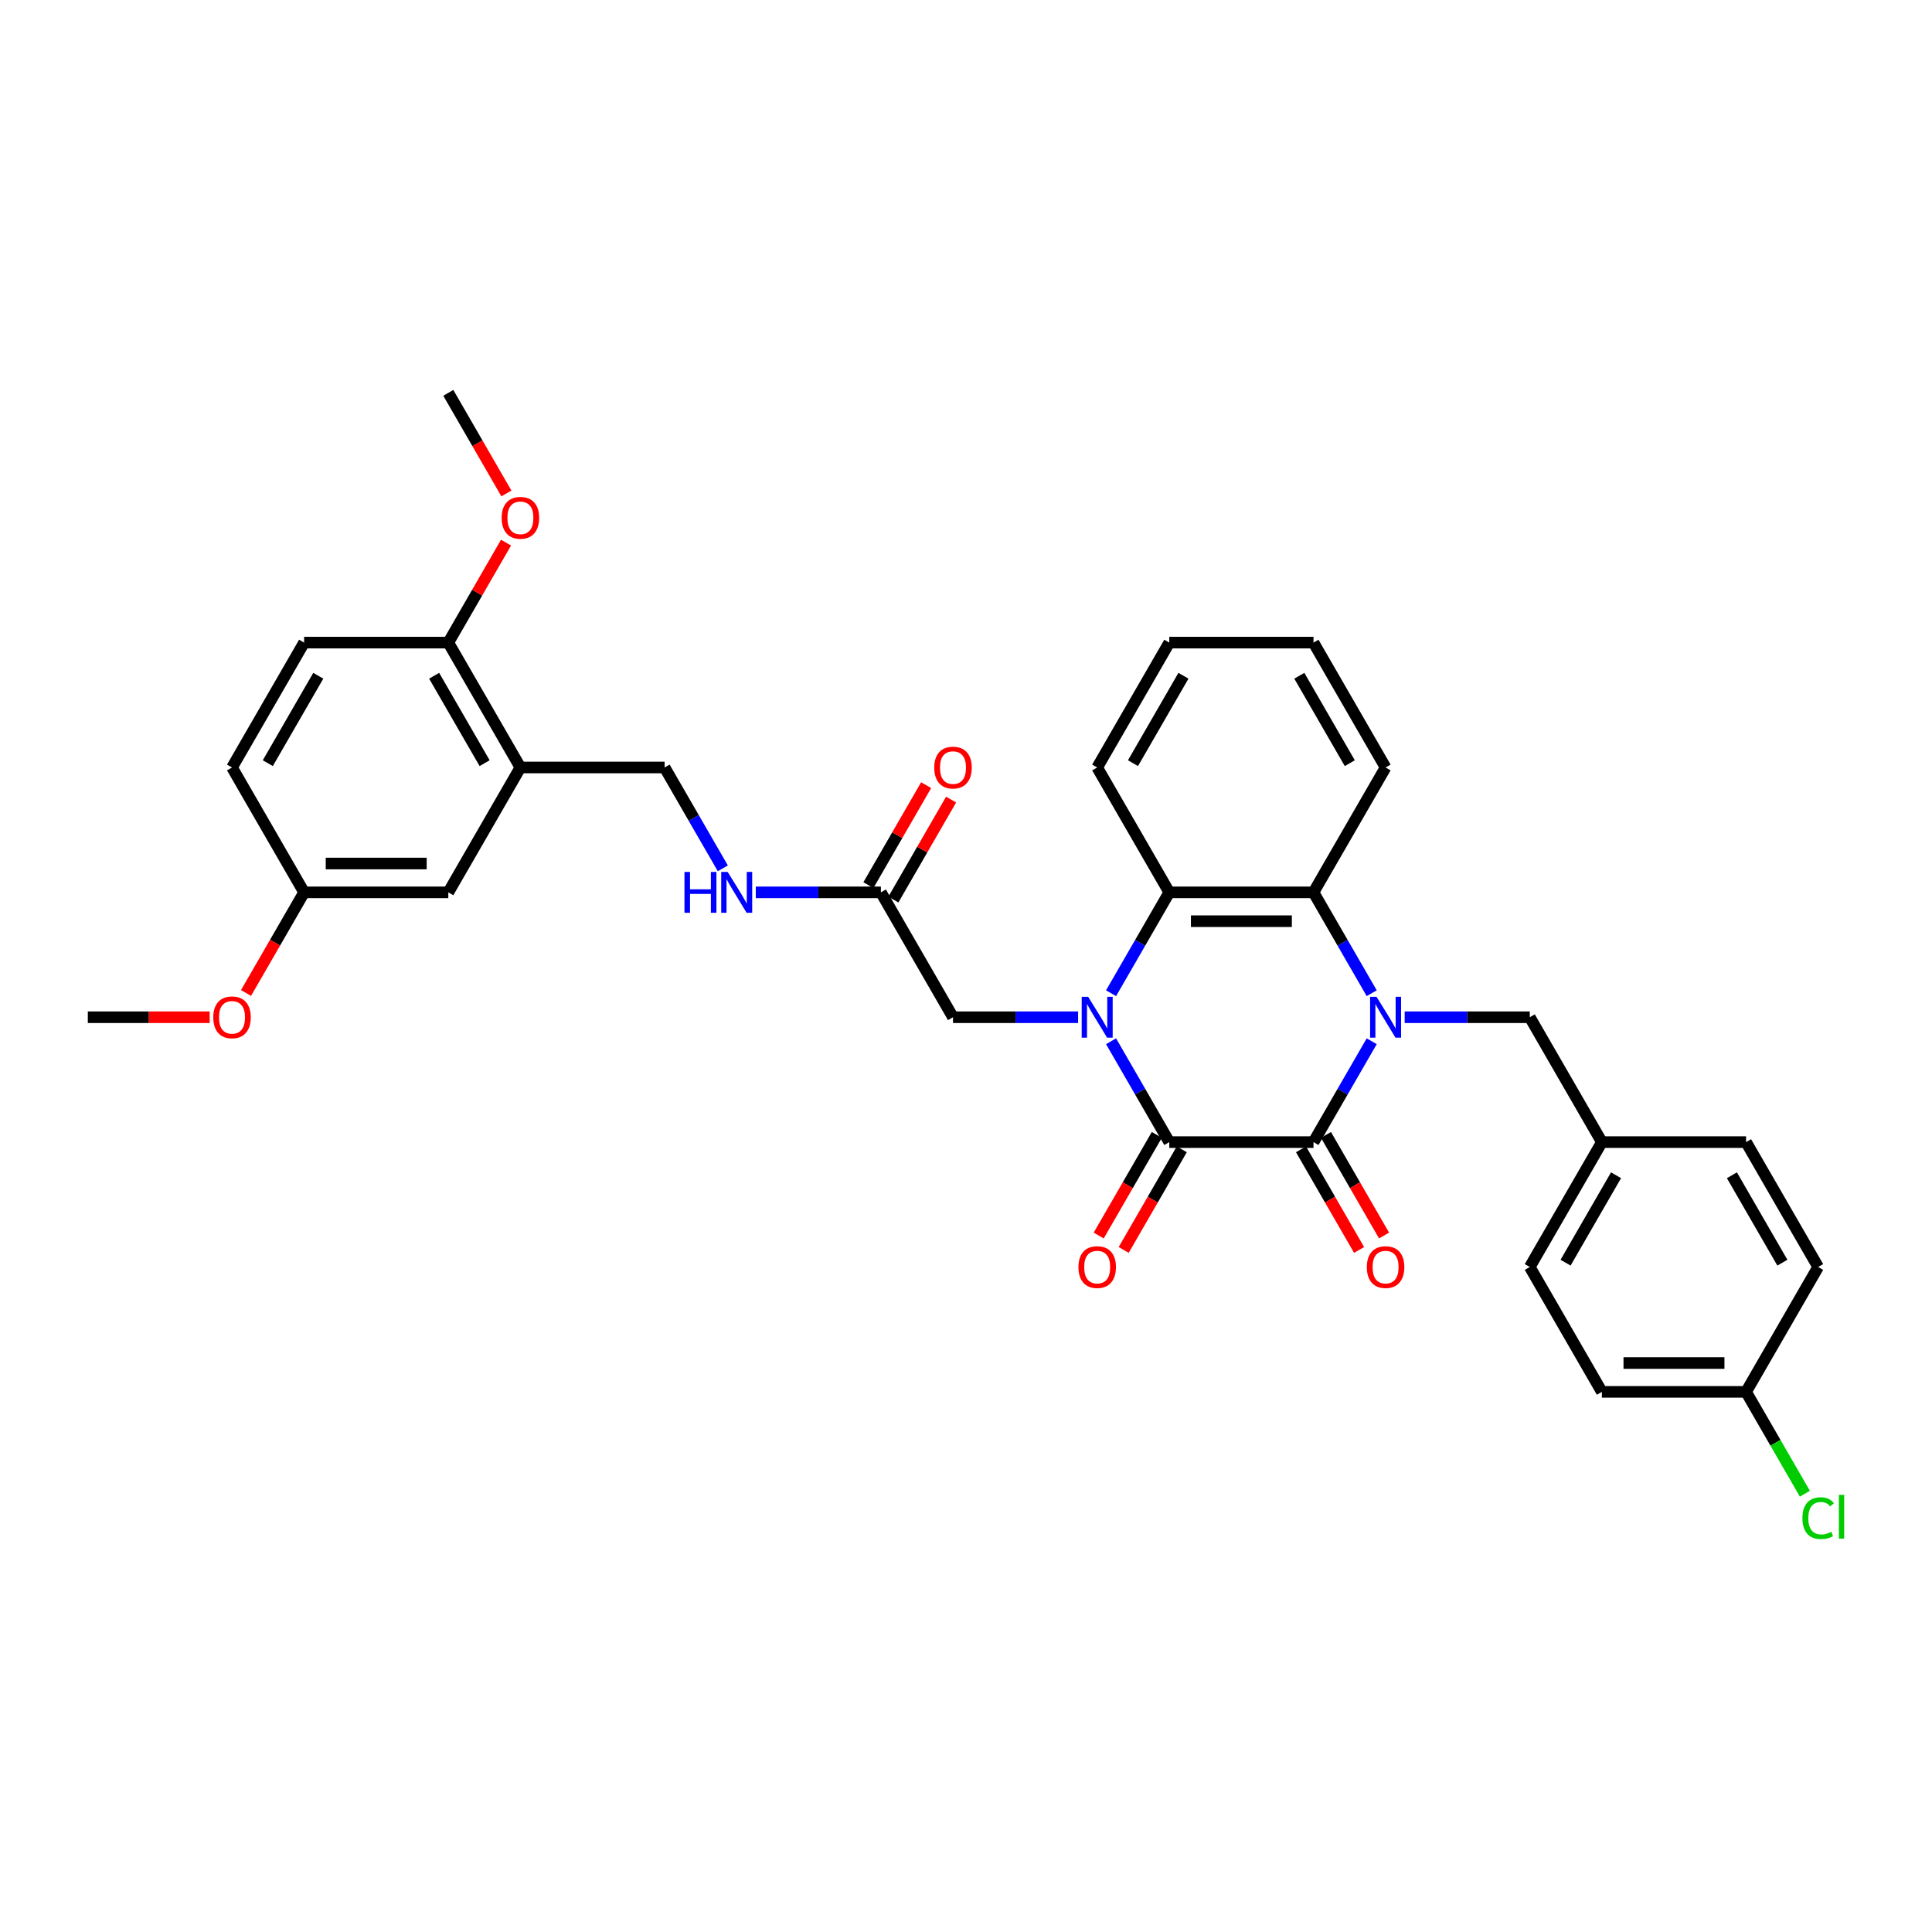 <?xml version='1.0' encoding='iso-8859-1'?>
<svg version='1.1' baseProfile='full'
              xmlns='http://www.w3.org/2000/svg'
                      xmlns:rdkit='http://www.rdkit.org/xml'
                      xmlns:xlink='http://www.w3.org/1999/xlink'
                  xml:space='preserve'
width='1000px' height='1000px' viewBox='0 0 1000 1000'>
<!-- END OF HEADER -->
<rect style='opacity:1.0;fill:#FFFFFF;stroke:none' width='1000' height='1000' x='0' y='0'> </rect>
<path class='bond-2' d='M 575.082,538.953 L 590.152,565.054' style='fill:none;fill-rule:evenodd;stroke:#0000FF;stroke-width:6px;stroke-linecap:butt;stroke-linejoin:miter;stroke-opacity:1' />
<path class='bond-2' d='M 590.152,565.054 L 605.221,591.155' style='fill:none;fill-rule:evenodd;stroke:#000000;stroke-width:6px;stroke-linecap:butt;stroke-linejoin:miter;stroke-opacity:1' />
<path class='bond-3' d='M 575.082,514.085 L 590.152,487.984' style='fill:none;fill-rule:evenodd;stroke:#0000FF;stroke-width:6px;stroke-linecap:butt;stroke-linejoin:miter;stroke-opacity:1' />
<path class='bond-3' d='M 590.152,487.984 L 605.221,461.883' style='fill:none;fill-rule:evenodd;stroke:#000000;stroke-width:6px;stroke-linecap:butt;stroke-linejoin:miter;stroke-opacity:1' />
<path class='bond-6' d='M 558.022,526.519 L 525.645,526.519' style='fill:none;fill-rule:evenodd;stroke:#0000FF;stroke-width:6px;stroke-linecap:butt;stroke-linejoin:miter;stroke-opacity:1' />
<path class='bond-6' d='M 525.645,526.519 L 493.268,526.519' style='fill:none;fill-rule:evenodd;stroke:#000000;stroke-width:6px;stroke-linecap:butt;stroke-linejoin:miter;stroke-opacity:1' />
<path class='bond-0' d='M 709.996,514.085 L 694.926,487.984' style='fill:none;fill-rule:evenodd;stroke:#0000FF;stroke-width:6px;stroke-linecap:butt;stroke-linejoin:miter;stroke-opacity:1' />
<path class='bond-0' d='M 694.926,487.984 L 679.857,461.883' style='fill:none;fill-rule:evenodd;stroke:#000000;stroke-width:6px;stroke-linecap:butt;stroke-linejoin:miter;stroke-opacity:1' />
<path class='bond-7' d='M 727.056,526.519 L 759.433,526.519' style='fill:none;fill-rule:evenodd;stroke:#0000FF;stroke-width:6px;stroke-linecap:butt;stroke-linejoin:miter;stroke-opacity:1' />
<path class='bond-7' d='M 759.433,526.519 L 791.81,526.519' style='fill:none;fill-rule:evenodd;stroke:#000000;stroke-width:6px;stroke-linecap:butt;stroke-linejoin:miter;stroke-opacity:1' />
<path class='bond-34' d='M 709.996,538.953 L 694.926,565.054' style='fill:none;fill-rule:evenodd;stroke:#0000FF;stroke-width:6px;stroke-linecap:butt;stroke-linejoin:miter;stroke-opacity:1' />
<path class='bond-34' d='M 694.926,565.054 L 679.857,591.155' style='fill:none;fill-rule:evenodd;stroke:#000000;stroke-width:6px;stroke-linecap:butt;stroke-linejoin:miter;stroke-opacity:1' />
<path class='bond-1' d='M 679.857,591.155 L 605.221,591.155' style='fill:none;fill-rule:evenodd;stroke:#000000;stroke-width:6px;stroke-linecap:butt;stroke-linejoin:miter;stroke-opacity:1' />
<path class='bond-9' d='M 673.393,594.887 L 688.428,620.928' style='fill:none;fill-rule:evenodd;stroke:#000000;stroke-width:6px;stroke-linecap:butt;stroke-linejoin:miter;stroke-opacity:1' />
<path class='bond-9' d='M 688.428,620.928 L 703.463,646.97' style='fill:none;fill-rule:evenodd;stroke:#FF0000;stroke-width:6px;stroke-linecap:butt;stroke-linejoin:miter;stroke-opacity:1' />
<path class='bond-9' d='M 686.32,587.423 L 701.355,613.465' style='fill:none;fill-rule:evenodd;stroke:#000000;stroke-width:6px;stroke-linecap:butt;stroke-linejoin:miter;stroke-opacity:1' />
<path class='bond-9' d='M 701.355,613.465 L 716.39,639.506' style='fill:none;fill-rule:evenodd;stroke:#FF0000;stroke-width:6px;stroke-linecap:butt;stroke-linejoin:miter;stroke-opacity:1' />
<path class='bond-10' d='M 598.758,587.423 L 583.723,613.465' style='fill:none;fill-rule:evenodd;stroke:#000000;stroke-width:6px;stroke-linecap:butt;stroke-linejoin:miter;stroke-opacity:1' />
<path class='bond-10' d='M 583.723,613.465 L 568.688,639.506' style='fill:none;fill-rule:evenodd;stroke:#FF0000;stroke-width:6px;stroke-linecap:butt;stroke-linejoin:miter;stroke-opacity:1' />
<path class='bond-10' d='M 611.685,594.887 L 596.65,620.928' style='fill:none;fill-rule:evenodd;stroke:#000000;stroke-width:6px;stroke-linecap:butt;stroke-linejoin:miter;stroke-opacity:1' />
<path class='bond-10' d='M 596.65,620.928 L 581.615,646.97' style='fill:none;fill-rule:evenodd;stroke:#FF0000;stroke-width:6px;stroke-linecap:butt;stroke-linejoin:miter;stroke-opacity:1' />
<path class='bond-4' d='M 605.221,461.883 L 679.857,461.883' style='fill:none;fill-rule:evenodd;stroke:#000000;stroke-width:6px;stroke-linecap:butt;stroke-linejoin:miter;stroke-opacity:1' />
<path class='bond-4' d='M 616.417,476.81 L 668.661,476.81' style='fill:none;fill-rule:evenodd;stroke:#000000;stroke-width:6px;stroke-linecap:butt;stroke-linejoin:miter;stroke-opacity:1' />
<path class='bond-23' d='M 605.221,461.883 L 567.903,397.246' style='fill:none;fill-rule:evenodd;stroke:#000000;stroke-width:6px;stroke-linecap:butt;stroke-linejoin:miter;stroke-opacity:1' />
<path class='bond-22' d='M 679.857,461.883 L 717.175,397.246' style='fill:none;fill-rule:evenodd;stroke:#000000;stroke-width:6px;stroke-linecap:butt;stroke-linejoin:miter;stroke-opacity:1' />
<path class='bond-5' d='M 269.361,397.246 L 343.997,397.246' style='fill:none;fill-rule:evenodd;stroke:#000000;stroke-width:6px;stroke-linecap:butt;stroke-linejoin:miter;stroke-opacity:1' />
<path class='bond-12' d='M 269.361,397.246 L 232.043,332.61' style='fill:none;fill-rule:evenodd;stroke:#000000;stroke-width:6px;stroke-linecap:butt;stroke-linejoin:miter;stroke-opacity:1' />
<path class='bond-12' d='M 250.836,395.015 L 224.714,349.769' style='fill:none;fill-rule:evenodd;stroke:#000000;stroke-width:6px;stroke-linecap:butt;stroke-linejoin:miter;stroke-opacity:1' />
<path class='bond-14' d='M 269.361,397.246 L 232.043,461.883' style='fill:none;fill-rule:evenodd;stroke:#000000;stroke-width:6px;stroke-linecap:butt;stroke-linejoin:miter;stroke-opacity:1' />
<path class='bond-8' d='M 493.268,526.519 L 455.95,461.883' style='fill:none;fill-rule:evenodd;stroke:#000000;stroke-width:6px;stroke-linecap:butt;stroke-linejoin:miter;stroke-opacity:1' />
<path class='bond-17' d='M 791.81,526.519 L 829.128,591.155' style='fill:none;fill-rule:evenodd;stroke:#000000;stroke-width:6px;stroke-linecap:butt;stroke-linejoin:miter;stroke-opacity:1' />
<path class='bond-11' d='M 455.95,461.883 L 423.573,461.883' style='fill:none;fill-rule:evenodd;stroke:#000000;stroke-width:6px;stroke-linecap:butt;stroke-linejoin:miter;stroke-opacity:1' />
<path class='bond-11' d='M 423.573,461.883 L 391.196,461.883' style='fill:none;fill-rule:evenodd;stroke:#0000FF;stroke-width:6px;stroke-linecap:butt;stroke-linejoin:miter;stroke-opacity:1' />
<path class='bond-15' d='M 462.414,465.614 L 477.354,439.737' style='fill:none;fill-rule:evenodd;stroke:#000000;stroke-width:6px;stroke-linecap:butt;stroke-linejoin:miter;stroke-opacity:1' />
<path class='bond-15' d='M 477.354,439.737 L 492.294,413.86' style='fill:none;fill-rule:evenodd;stroke:#FF0000;stroke-width:6px;stroke-linecap:butt;stroke-linejoin:miter;stroke-opacity:1' />
<path class='bond-15' d='M 449.486,458.151 L 464.427,432.274' style='fill:none;fill-rule:evenodd;stroke:#000000;stroke-width:6px;stroke-linecap:butt;stroke-linejoin:miter;stroke-opacity:1' />
<path class='bond-15' d='M 464.427,432.274 L 479.367,406.397' style='fill:none;fill-rule:evenodd;stroke:#FF0000;stroke-width:6px;stroke-linecap:butt;stroke-linejoin:miter;stroke-opacity:1' />
<path class='bond-13' d='M 374.136,449.448 L 359.066,423.347' style='fill:none;fill-rule:evenodd;stroke:#0000FF;stroke-width:6px;stroke-linecap:butt;stroke-linejoin:miter;stroke-opacity:1' />
<path class='bond-13' d='M 359.066,423.347 L 343.997,397.246' style='fill:none;fill-rule:evenodd;stroke:#000000;stroke-width:6px;stroke-linecap:butt;stroke-linejoin:miter;stroke-opacity:1' />
<path class='bond-16' d='M 232.043,332.61 L 157.408,332.61' style='fill:none;fill-rule:evenodd;stroke:#000000;stroke-width:6px;stroke-linecap:butt;stroke-linejoin:miter;stroke-opacity:1' />
<path class='bond-24' d='M 232.043,332.61 L 246.984,306.733' style='fill:none;fill-rule:evenodd;stroke:#000000;stroke-width:6px;stroke-linecap:butt;stroke-linejoin:miter;stroke-opacity:1' />
<path class='bond-24' d='M 246.984,306.733 L 261.924,280.856' style='fill:none;fill-rule:evenodd;stroke:#FF0000;stroke-width:6px;stroke-linecap:butt;stroke-linejoin:miter;stroke-opacity:1' />
<path class='bond-18' d='M 232.043,461.883 L 157.408,461.883' style='fill:none;fill-rule:evenodd;stroke:#000000;stroke-width:6px;stroke-linecap:butt;stroke-linejoin:miter;stroke-opacity:1' />
<path class='bond-18' d='M 220.848,446.956 L 168.603,446.956' style='fill:none;fill-rule:evenodd;stroke:#000000;stroke-width:6px;stroke-linecap:butt;stroke-linejoin:miter;stroke-opacity:1' />
<path class='bond-37' d='M 157.408,332.61 L 120.09,397.246' style='fill:none;fill-rule:evenodd;stroke:#000000;stroke-width:6px;stroke-linecap:butt;stroke-linejoin:miter;stroke-opacity:1' />
<path class='bond-37' d='M 164.737,349.769 L 138.615,395.015' style='fill:none;fill-rule:evenodd;stroke:#000000;stroke-width:6px;stroke-linecap:butt;stroke-linejoin:miter;stroke-opacity:1' />
<path class='bond-25' d='M 829.128,591.155 L 903.763,591.155' style='fill:none;fill-rule:evenodd;stroke:#000000;stroke-width:6px;stroke-linecap:butt;stroke-linejoin:miter;stroke-opacity:1' />
<path class='bond-26' d='M 829.128,591.155 L 791.81,655.792' style='fill:none;fill-rule:evenodd;stroke:#000000;stroke-width:6px;stroke-linecap:butt;stroke-linejoin:miter;stroke-opacity:1' />
<path class='bond-26' d='M 836.457,608.314 L 810.335,653.56' style='fill:none;fill-rule:evenodd;stroke:#000000;stroke-width:6px;stroke-linecap:butt;stroke-linejoin:miter;stroke-opacity:1' />
<path class='bond-20' d='M 157.408,461.883 L 120.09,397.246' style='fill:none;fill-rule:evenodd;stroke:#000000;stroke-width:6px;stroke-linecap:butt;stroke-linejoin:miter;stroke-opacity:1' />
<path class='bond-29' d='M 157.408,461.883 L 142.373,487.924' style='fill:none;fill-rule:evenodd;stroke:#000000;stroke-width:6px;stroke-linecap:butt;stroke-linejoin:miter;stroke-opacity:1' />
<path class='bond-29' d='M 142.373,487.924 L 127.338,513.965' style='fill:none;fill-rule:evenodd;stroke:#FF0000;stroke-width:6px;stroke-linecap:butt;stroke-linejoin:miter;stroke-opacity:1' />
<path class='bond-19' d='M 903.763,720.428 L 829.128,720.428' style='fill:none;fill-rule:evenodd;stroke:#000000;stroke-width:6px;stroke-linecap:butt;stroke-linejoin:miter;stroke-opacity:1' />
<path class='bond-19' d='M 892.568,705.501 L 840.323,705.501' style='fill:none;fill-rule:evenodd;stroke:#000000;stroke-width:6px;stroke-linecap:butt;stroke-linejoin:miter;stroke-opacity:1' />
<path class='bond-21' d='M 903.763,720.428 L 918.984,746.79' style='fill:none;fill-rule:evenodd;stroke:#000000;stroke-width:6px;stroke-linecap:butt;stroke-linejoin:miter;stroke-opacity:1' />
<path class='bond-21' d='M 918.984,746.79 L 934.204,773.152' style='fill:none;fill-rule:evenodd;stroke:#00CC00;stroke-width:6px;stroke-linecap:butt;stroke-linejoin:miter;stroke-opacity:1' />
<path class='bond-36' d='M 903.763,720.428 L 941.081,655.792' style='fill:none;fill-rule:evenodd;stroke:#000000;stroke-width:6px;stroke-linecap:butt;stroke-linejoin:miter;stroke-opacity:1' />
<path class='bond-35' d='M 717.175,397.246 L 679.857,332.61' style='fill:none;fill-rule:evenodd;stroke:#000000;stroke-width:6px;stroke-linecap:butt;stroke-linejoin:miter;stroke-opacity:1' />
<path class='bond-35' d='M 698.65,395.015 L 672.527,349.769' style='fill:none;fill-rule:evenodd;stroke:#000000;stroke-width:6px;stroke-linecap:butt;stroke-linejoin:miter;stroke-opacity:1' />
<path class='bond-32' d='M 567.903,397.246 L 605.221,332.61' style='fill:none;fill-rule:evenodd;stroke:#000000;stroke-width:6px;stroke-linecap:butt;stroke-linejoin:miter;stroke-opacity:1' />
<path class='bond-32' d='M 586.428,395.015 L 612.551,349.769' style='fill:none;fill-rule:evenodd;stroke:#000000;stroke-width:6px;stroke-linecap:butt;stroke-linejoin:miter;stroke-opacity:1' />
<path class='bond-30' d='M 262.113,255.42 L 247.078,229.379' style='fill:none;fill-rule:evenodd;stroke:#FF0000;stroke-width:6px;stroke-linecap:butt;stroke-linejoin:miter;stroke-opacity:1' />
<path class='bond-30' d='M 247.078,229.379 L 232.043,203.338' style='fill:none;fill-rule:evenodd;stroke:#000000;stroke-width:6px;stroke-linecap:butt;stroke-linejoin:miter;stroke-opacity:1' />
<path class='bond-28' d='M 903.763,591.155 L 941.081,655.792' style='fill:none;fill-rule:evenodd;stroke:#000000;stroke-width:6px;stroke-linecap:butt;stroke-linejoin:miter;stroke-opacity:1' />
<path class='bond-28' d='M 896.434,608.314 L 922.556,653.56' style='fill:none;fill-rule:evenodd;stroke:#000000;stroke-width:6px;stroke-linecap:butt;stroke-linejoin:miter;stroke-opacity:1' />
<path class='bond-27' d='M 791.81,655.792 L 829.128,720.428' style='fill:none;fill-rule:evenodd;stroke:#000000;stroke-width:6px;stroke-linecap:butt;stroke-linejoin:miter;stroke-opacity:1' />
<path class='bond-31' d='M 108.522,526.519 L 76.988,526.519' style='fill:none;fill-rule:evenodd;stroke:#FF0000;stroke-width:6px;stroke-linecap:butt;stroke-linejoin:miter;stroke-opacity:1' />
<path class='bond-31' d='M 76.988,526.519 L 45.455,526.519' style='fill:none;fill-rule:evenodd;stroke:#000000;stroke-width:6px;stroke-linecap:butt;stroke-linejoin:miter;stroke-opacity:1' />
<path class='bond-33' d='M 605.221,332.61 L 679.857,332.61' style='fill:none;fill-rule:evenodd;stroke:#000000;stroke-width:6px;stroke-linecap:butt;stroke-linejoin:miter;stroke-opacity:1' />
<path  class='atom-0' d='M 563.231 515.951
L 570.157 527.146
Q 570.844 528.251, 571.949 530.251
Q 573.053 532.251, 573.113 532.37
L 573.113 515.951
L 575.919 515.951
L 575.919 537.087
L 573.023 537.087
L 565.59 524.847
Q 564.724 523.414, 563.798 521.772
Q 562.903 520.13, 562.634 519.623
L 562.634 537.087
L 559.888 537.087
L 559.888 515.951
L 563.231 515.951
' fill='#0000FF'/>
<path  class='atom-1' d='M 712.502 515.951
L 719.429 527.146
Q 720.115 528.251, 721.22 530.251
Q 722.324 532.251, 722.384 532.37
L 722.384 515.951
L 725.19 515.951
L 725.19 537.087
L 722.295 537.087
L 714.861 524.847
Q 713.995 523.414, 713.07 521.772
Q 712.174 520.13, 711.905 519.623
L 711.905 537.087
L 709.159 537.087
L 709.159 515.951
L 712.502 515.951
' fill='#0000FF'/>
<path  class='atom-10' d='M 707.472 655.851
Q 707.472 650.776, 709.98 647.94
Q 712.487 645.104, 717.175 645.104
Q 721.862 645.104, 724.369 647.94
Q 726.877 650.776, 726.877 655.851
Q 726.877 660.986, 724.34 663.912
Q 721.802 666.808, 717.175 666.808
Q 712.517 666.808, 709.98 663.912
Q 707.472 661.016, 707.472 655.851
M 717.175 664.419
Q 720.399 664.419, 722.13 662.27
Q 723.892 660.091, 723.892 655.851
Q 723.892 651.702, 722.13 649.612
Q 720.399 647.492, 717.175 647.492
Q 713.95 647.492, 712.189 649.582
Q 710.457 651.672, 710.457 655.851
Q 710.457 660.12, 712.189 662.27
Q 713.95 664.419, 717.175 664.419
' fill='#FF0000'/>
<path  class='atom-11' d='M 558.201 655.851
Q 558.201 650.776, 560.709 647.94
Q 563.216 645.104, 567.903 645.104
Q 572.591 645.104, 575.098 647.94
Q 577.606 650.776, 577.606 655.851
Q 577.606 660.986, 575.068 663.912
Q 572.531 666.808, 567.903 666.808
Q 563.246 666.808, 560.709 663.912
Q 558.201 661.016, 558.201 655.851
M 567.903 664.419
Q 571.128 664.419, 572.859 662.27
Q 574.621 660.091, 574.621 655.851
Q 574.621 651.702, 572.859 649.612
Q 571.128 647.492, 567.903 647.492
Q 564.679 647.492, 562.918 649.582
Q 561.186 651.672, 561.186 655.851
Q 561.186 660.12, 562.918 662.27
Q 564.679 664.419, 567.903 664.419
' fill='#FF0000'/>
<path  class='atom-12' d='M 354.282 451.314
L 357.148 451.314
L 357.148 460.3
L 367.955 460.3
L 367.955 451.314
L 370.821 451.314
L 370.821 472.451
L 367.955 472.451
L 367.955 462.689
L 357.148 462.689
L 357.148 472.451
L 354.282 472.451
L 354.282 451.314
' fill='#0000FF'/>
<path  class='atom-12' d='M 376.642 451.314
L 383.569 462.51
Q 384.255 463.614, 385.36 465.614
Q 386.464 467.615, 386.524 467.734
L 386.524 451.314
L 389.33 451.314
L 389.33 472.451
L 386.435 472.451
L 379.001 460.211
Q 378.135 458.778, 377.21 457.136
Q 376.314 455.494, 376.045 454.986
L 376.045 472.451
L 373.299 472.451
L 373.299 451.314
L 376.642 451.314
' fill='#0000FF'/>
<path  class='atom-16' d='M 483.565 397.306
Q 483.565 392.231, 486.073 389.395
Q 488.581 386.559, 493.268 386.559
Q 497.955 386.559, 500.463 389.395
Q 502.97 392.231, 502.97 397.306
Q 502.97 402.441, 500.433 405.367
Q 497.895 408.263, 493.268 408.263
Q 488.611 408.263, 486.073 405.367
Q 483.565 402.471, 483.565 397.306
M 493.268 405.874
Q 496.492 405.874, 498.224 403.725
Q 499.985 401.545, 499.985 397.306
Q 499.985 393.156, 498.224 391.067
Q 496.492 388.947, 493.268 388.947
Q 490.044 388.947, 488.282 391.037
Q 486.551 393.127, 486.551 397.306
Q 486.551 401.575, 488.282 403.725
Q 490.044 405.874, 493.268 405.874
' fill='#FF0000'/>
<path  class='atom-22' d='M 932.931 785.796
Q 932.931 780.541, 935.379 777.795
Q 937.857 775.018, 942.544 775.018
Q 946.903 775.018, 949.231 778.093
L 947.261 779.705
Q 945.559 777.466, 942.544 777.466
Q 939.35 777.466, 937.648 779.616
Q 935.976 781.735, 935.976 785.796
Q 935.976 789.975, 937.708 792.125
Q 939.469 794.274, 942.872 794.274
Q 945.201 794.274, 947.918 792.871
L 948.754 795.11
Q 947.649 795.827, 945.977 796.245
Q 944.305 796.662, 942.454 796.662
Q 937.857 796.662, 935.379 793.856
Q 932.931 791.05, 932.931 785.796
' fill='#00CC00'/>
<path  class='atom-22' d='M 951.799 773.734
L 954.545 773.734
L 954.545 796.394
L 951.799 796.394
L 951.799 773.734
' fill='#00CC00'/>
<path  class='atom-25' d='M 259.659 268.034
Q 259.659 262.958, 262.166 260.122
Q 264.674 257.286, 269.361 257.286
Q 274.048 257.286, 276.556 260.122
Q 279.064 262.958, 279.064 268.034
Q 279.064 273.168, 276.526 276.094
Q 273.989 278.99, 269.361 278.99
Q 264.704 278.99, 262.166 276.094
Q 259.659 273.198, 259.659 268.034
M 269.361 276.602
Q 272.585 276.602, 274.317 274.452
Q 276.078 272.273, 276.078 268.034
Q 276.078 263.884, 274.317 261.794
Q 272.585 259.674, 269.361 259.674
Q 266.137 259.674, 264.376 261.764
Q 262.644 263.854, 262.644 268.034
Q 262.644 272.303, 264.376 274.452
Q 266.137 276.602, 269.361 276.602
' fill='#FF0000'/>
<path  class='atom-30' d='M 110.387 526.579
Q 110.387 521.503, 112.895 518.667
Q 115.403 515.831, 120.09 515.831
Q 124.777 515.831, 127.285 518.667
Q 129.793 521.503, 129.793 526.579
Q 129.793 531.714, 127.255 534.639
Q 124.718 537.535, 120.09 537.535
Q 115.433 537.535, 112.895 534.639
Q 110.387 531.743, 110.387 526.579
M 120.09 535.147
Q 123.314 535.147, 125.046 532.997
Q 126.807 530.818, 126.807 526.579
Q 126.807 522.429, 125.046 520.339
Q 123.314 518.219, 120.09 518.219
Q 116.866 518.219, 115.104 520.309
Q 113.373 522.399, 113.373 526.579
Q 113.373 530.848, 115.104 532.997
Q 116.866 535.147, 120.09 535.147
' fill='#FF0000'/>
</svg>
